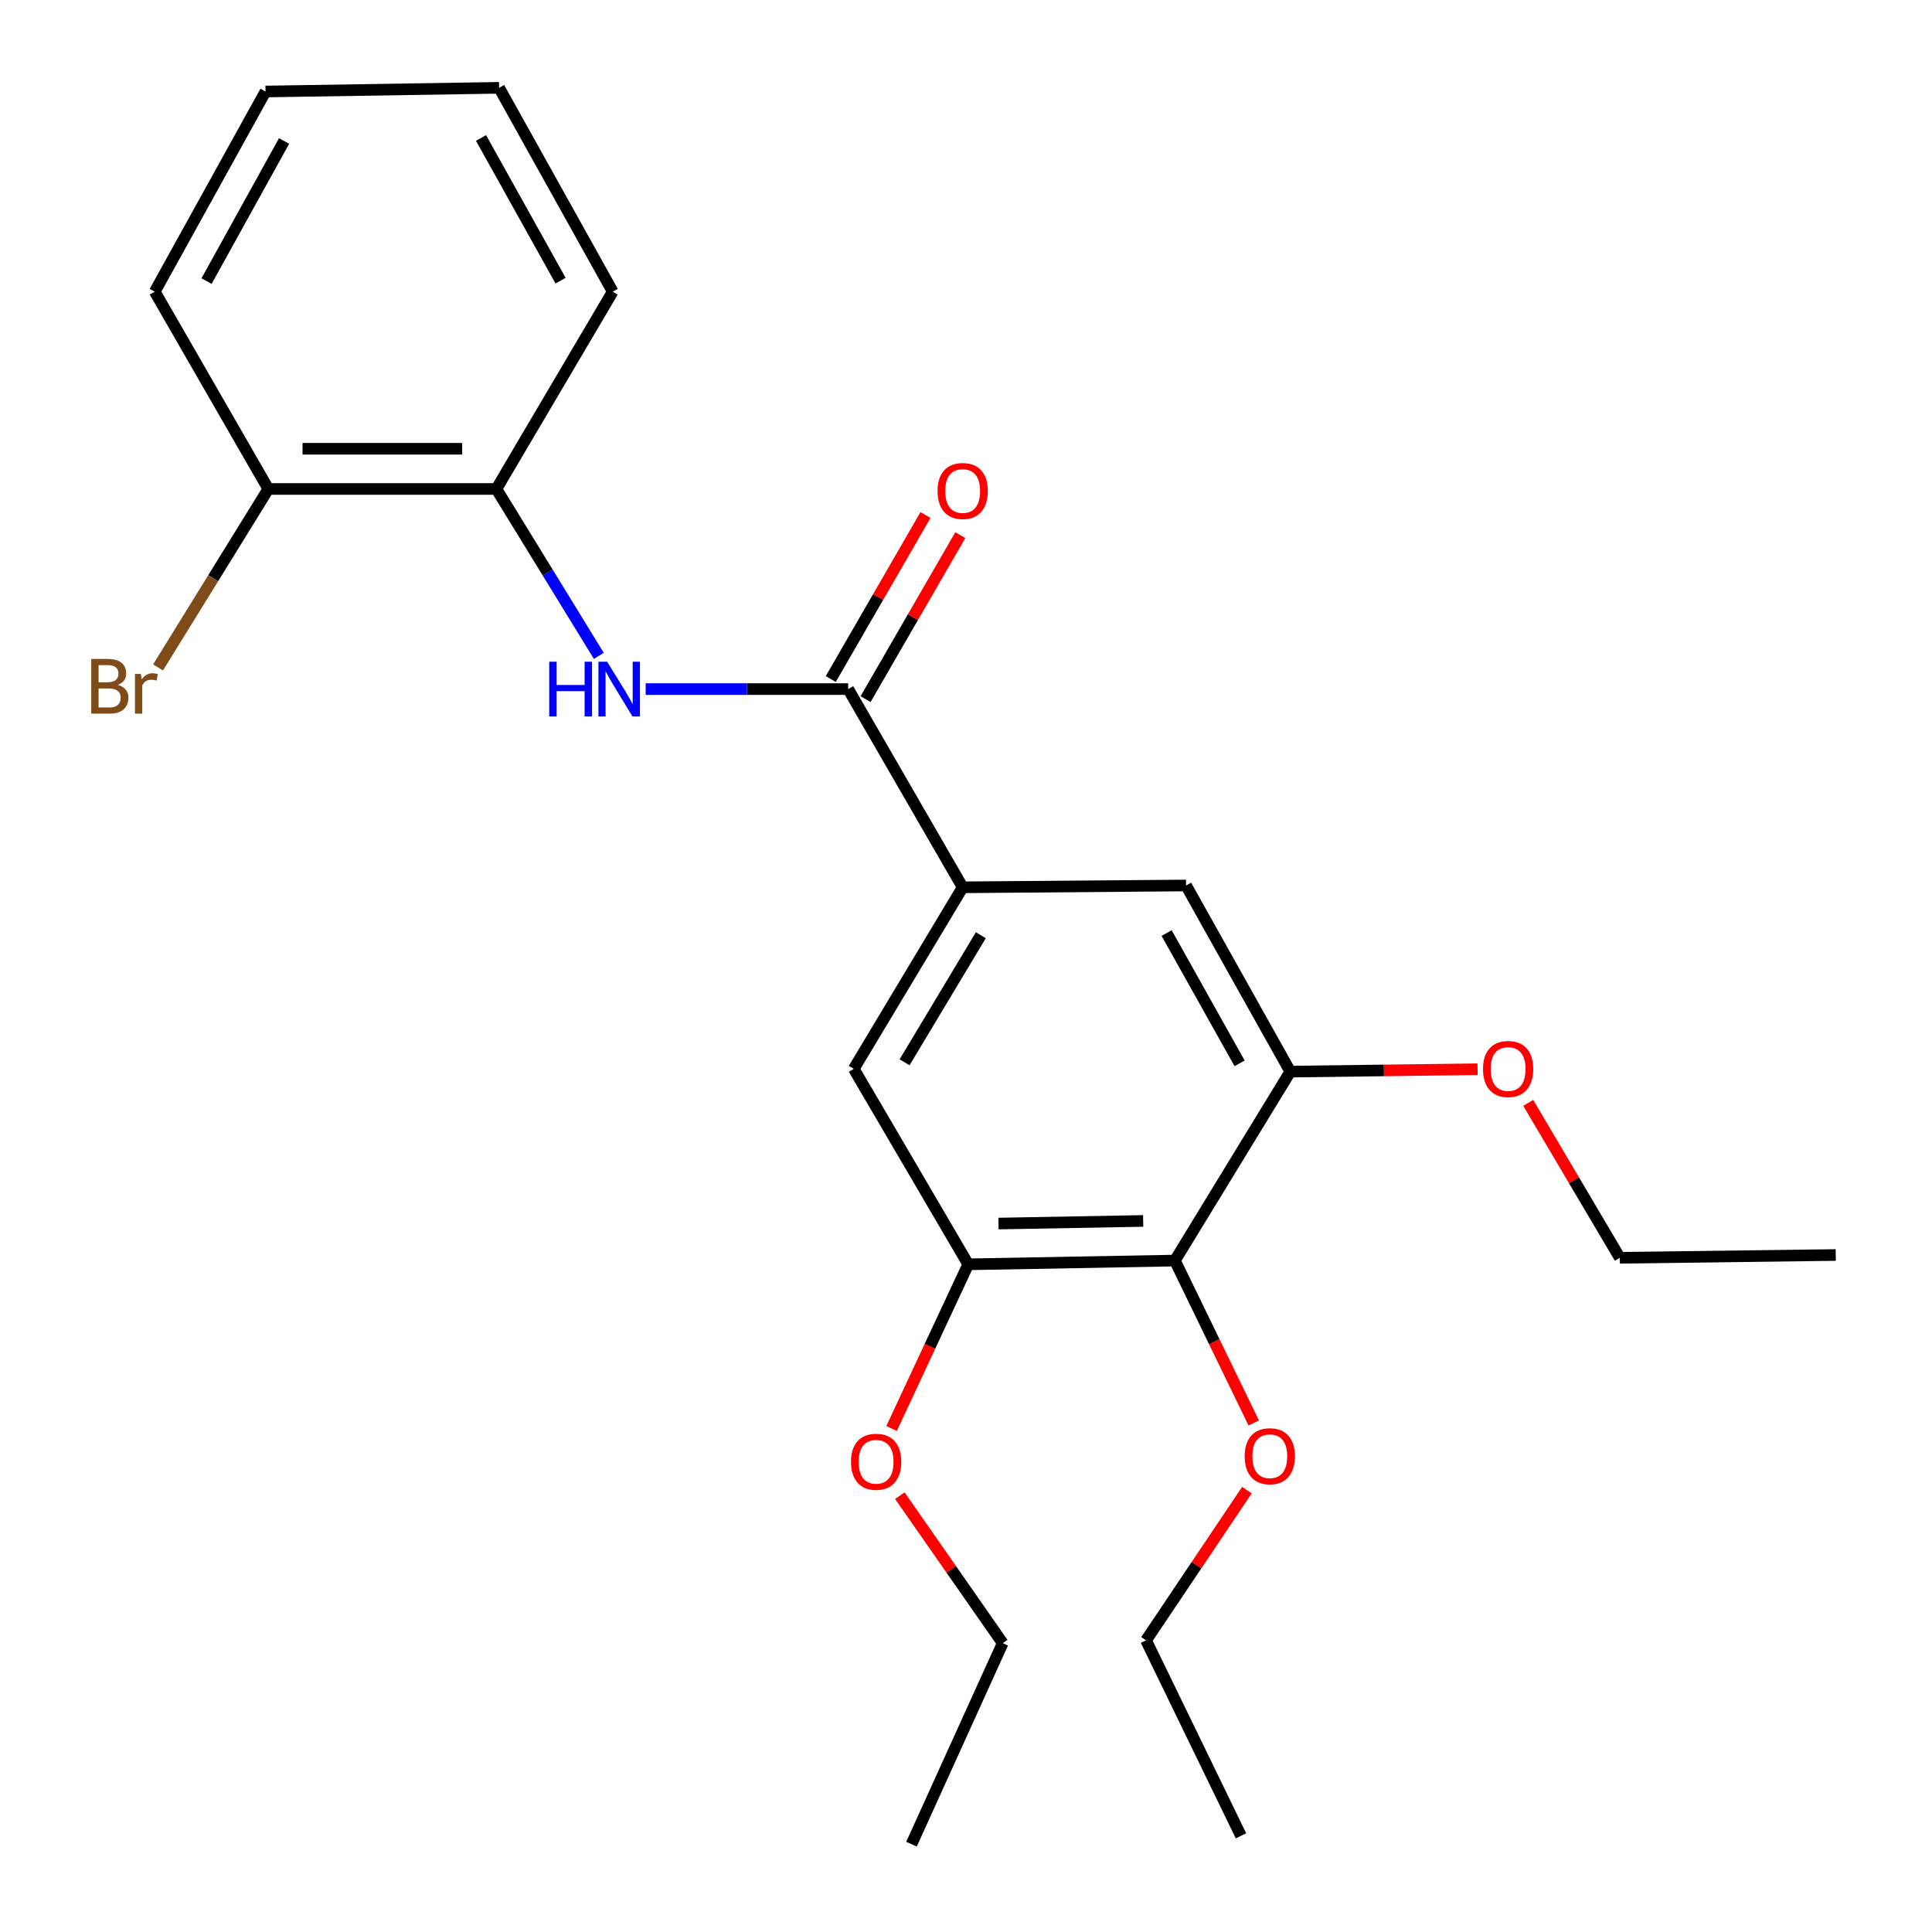<?xml version='1.0' encoding='iso-8859-1'?>
<svg version='1.1' baseProfile='full'
              xmlns='http://www.w3.org/2000/svg'
                      xmlns:rdkit='http://www.rdkit.org/xml'
                      xmlns:xlink='http://www.w3.org/1999/xlink'
                  xml:space='preserve'
width='1000px' height='1000px' viewBox='0 0 1000 1000'>
<!-- END OF HEADER -->
<rect style='opacity:1.0;fill:#FFFFFF;stroke:none' width='1000' height='1000' x='0' y='0'> </rect>
<path class='bond-0' d='M 439.011,356.666 L 498.28,459.274' style='fill:none;fill-rule:evenodd;stroke:#000000;stroke-width:6px;stroke-linecap:butt;stroke-linejoin:miter;stroke-opacity:1' />
<path class='bond-1' d='M 439.011,356.666 L 386.605,356.666' style='fill:none;fill-rule:evenodd;stroke:#000000;stroke-width:6px;stroke-linecap:butt;stroke-linejoin:miter;stroke-opacity:1' />
<path class='bond-1' d='M 386.605,356.666 L 334.199,356.666' style='fill:none;fill-rule:evenodd;stroke:#0000FF;stroke-width:6px;stroke-linecap:butt;stroke-linejoin:miter;stroke-opacity:1' />
<path class='bond-8' d='M 448.02,361.87 L 472.536,319.427' style='fill:none;fill-rule:evenodd;stroke:#000000;stroke-width:6px;stroke-linecap:butt;stroke-linejoin:miter;stroke-opacity:1' />
<path class='bond-8' d='M 472.536,319.427 L 497.052,276.984' style='fill:none;fill-rule:evenodd;stroke:#FF0000;stroke-width:6px;stroke-linecap:butt;stroke-linejoin:miter;stroke-opacity:1' />
<path class='bond-8' d='M 430.002,351.462 L 454.518,309.019' style='fill:none;fill-rule:evenodd;stroke:#000000;stroke-width:6px;stroke-linecap:butt;stroke-linejoin:miter;stroke-opacity:1' />
<path class='bond-8' d='M 454.518,309.019 L 479.034,266.576' style='fill:none;fill-rule:evenodd;stroke:#FF0000;stroke-width:6px;stroke-linecap:butt;stroke-linejoin:miter;stroke-opacity:1' />
<path class='bond-5' d='M 498.28,459.274 L 441.912,553.235' style='fill:none;fill-rule:evenodd;stroke:#000000;stroke-width:6px;stroke-linecap:butt;stroke-linejoin:miter;stroke-opacity:1' />
<path class='bond-5' d='M 507.668,484.072 L 468.211,549.845' style='fill:none;fill-rule:evenodd;stroke:#000000;stroke-width:6px;stroke-linecap:butt;stroke-linejoin:miter;stroke-opacity:1' />
<path class='bond-6' d='M 498.28,459.274 L 613.904,458.326' style='fill:none;fill-rule:evenodd;stroke:#000000;stroke-width:6px;stroke-linecap:butt;stroke-linejoin:miter;stroke-opacity:1' />
<path class='bond-7' d='M 309.941,339.467 L 283.434,296.277' style='fill:none;fill-rule:evenodd;stroke:#0000FF;stroke-width:6px;stroke-linecap:butt;stroke-linejoin:miter;stroke-opacity:1' />
<path class='bond-7' d='M 283.434,296.277 L 256.927,253.087' style='fill:none;fill-rule:evenodd;stroke:#000000;stroke-width:6px;stroke-linecap:butt;stroke-linejoin:miter;stroke-opacity:1' />
<path class='bond-2' d='M 608.124,652.467 L 501.158,654.409' style='fill:none;fill-rule:evenodd;stroke:#000000;stroke-width:6px;stroke-linecap:butt;stroke-linejoin:miter;stroke-opacity:1' />
<path class='bond-2' d='M 591.702,631.953 L 516.825,633.313' style='fill:none;fill-rule:evenodd;stroke:#000000;stroke-width:6px;stroke-linecap:butt;stroke-linejoin:miter;stroke-opacity:1' />
<path class='bond-10' d='M 608.124,652.467 L 628.526,694.494' style='fill:none;fill-rule:evenodd;stroke:#000000;stroke-width:6px;stroke-linecap:butt;stroke-linejoin:miter;stroke-opacity:1' />
<path class='bond-10' d='M 628.526,694.494 L 648.927,736.521' style='fill:none;fill-rule:evenodd;stroke:#FF0000;stroke-width:6px;stroke-linecap:butt;stroke-linejoin:miter;stroke-opacity:1' />
<path class='bond-24' d='M 608.124,652.467 L 667.856,554.668' style='fill:none;fill-rule:evenodd;stroke:#000000;stroke-width:6px;stroke-linecap:butt;stroke-linejoin:miter;stroke-opacity:1' />
<path class='bond-3' d='M 501.158,654.409 L 441.912,553.235' style='fill:none;fill-rule:evenodd;stroke:#000000;stroke-width:6px;stroke-linecap:butt;stroke-linejoin:miter;stroke-opacity:1' />
<path class='bond-12' d='M 501.158,654.409 L 481.317,696.901' style='fill:none;fill-rule:evenodd;stroke:#000000;stroke-width:6px;stroke-linecap:butt;stroke-linejoin:miter;stroke-opacity:1' />
<path class='bond-12' d='M 481.317,696.901 L 461.475,739.394' style='fill:none;fill-rule:evenodd;stroke:#FF0000;stroke-width:6px;stroke-linecap:butt;stroke-linejoin:miter;stroke-opacity:1' />
<path class='bond-4' d='M 667.856,554.668 L 613.904,458.326' style='fill:none;fill-rule:evenodd;stroke:#000000;stroke-width:6px;stroke-linecap:butt;stroke-linejoin:miter;stroke-opacity:1' />
<path class='bond-4' d='M 641.608,550.384 L 603.842,482.944' style='fill:none;fill-rule:evenodd;stroke:#000000;stroke-width:6px;stroke-linecap:butt;stroke-linejoin:miter;stroke-opacity:1' />
<path class='bond-11' d='M 667.856,554.668 L 716.319,554.052' style='fill:none;fill-rule:evenodd;stroke:#000000;stroke-width:6px;stroke-linecap:butt;stroke-linejoin:miter;stroke-opacity:1' />
<path class='bond-11' d='M 716.319,554.052 L 764.783,553.436' style='fill:none;fill-rule:evenodd;stroke:#FF0000;stroke-width:6px;stroke-linecap:butt;stroke-linejoin:miter;stroke-opacity:1' />
<path class='bond-9' d='M 256.927,253.087 L 138.886,253.087' style='fill:none;fill-rule:evenodd;stroke:#000000;stroke-width:6px;stroke-linecap:butt;stroke-linejoin:miter;stroke-opacity:1' />
<path class='bond-9' d='M 239.221,232.278 L 156.592,232.278' style='fill:none;fill-rule:evenodd;stroke:#000000;stroke-width:6px;stroke-linecap:butt;stroke-linejoin:miter;stroke-opacity:1' />
<path class='bond-14' d='M 256.927,253.087 L 317.144,150.964' style='fill:none;fill-rule:evenodd;stroke:#000000;stroke-width:6px;stroke-linecap:butt;stroke-linejoin:miter;stroke-opacity:1' />
<path class='bond-13' d='M 138.886,253.087 L 110.343,299.278' style='fill:none;fill-rule:evenodd;stroke:#000000;stroke-width:6px;stroke-linecap:butt;stroke-linejoin:miter;stroke-opacity:1' />
<path class='bond-13' d='M 110.343,299.278 L 81.8,345.47' style='fill:none;fill-rule:evenodd;stroke:#7F4C19;stroke-width:6px;stroke-linecap:butt;stroke-linejoin:miter;stroke-opacity:1' />
<path class='bond-15' d='M 138.886,253.087 L 80.103,150.964' style='fill:none;fill-rule:evenodd;stroke:#000000;stroke-width:6px;stroke-linecap:butt;stroke-linejoin:miter;stroke-opacity:1' />
<path class='bond-16' d='M 645.402,771.285 L 619.296,810.161' style='fill:none;fill-rule:evenodd;stroke:#FF0000;stroke-width:6px;stroke-linecap:butt;stroke-linejoin:miter;stroke-opacity:1' />
<path class='bond-16' d='M 619.296,810.161 L 593.189,849.036' style='fill:none;fill-rule:evenodd;stroke:#000000;stroke-width:6px;stroke-linecap:butt;stroke-linejoin:miter;stroke-opacity:1' />
<path class='bond-18' d='M 791.006,570.835 L 814.71,610.934' style='fill:none;fill-rule:evenodd;stroke:#FF0000;stroke-width:6px;stroke-linecap:butt;stroke-linejoin:miter;stroke-opacity:1' />
<path class='bond-18' d='M 814.71,610.934 L 838.414,651.033' style='fill:none;fill-rule:evenodd;stroke:#000000;stroke-width:6px;stroke-linecap:butt;stroke-linejoin:miter;stroke-opacity:1' />
<path class='bond-17' d='M 465.762,774.155 L 492.379,812.324' style='fill:none;fill-rule:evenodd;stroke:#FF0000;stroke-width:6px;stroke-linecap:butt;stroke-linejoin:miter;stroke-opacity:1' />
<path class='bond-17' d='M 492.379,812.324 L 518.996,850.492' style='fill:none;fill-rule:evenodd;stroke:#000000;stroke-width:6px;stroke-linecap:butt;stroke-linejoin:miter;stroke-opacity:1' />
<path class='bond-22' d='M 317.144,150.964 L 258.337,45.455' style='fill:none;fill-rule:evenodd;stroke:#000000;stroke-width:6px;stroke-linecap:butt;stroke-linejoin:miter;stroke-opacity:1' />
<path class='bond-22' d='M 290.147,145.268 L 248.982,71.411' style='fill:none;fill-rule:evenodd;stroke:#000000;stroke-width:6px;stroke-linecap:butt;stroke-linejoin:miter;stroke-opacity:1' />
<path class='bond-25' d='M 80.103,150.964 L 137.429,47.362' style='fill:none;fill-rule:evenodd;stroke:#000000;stroke-width:6px;stroke-linecap:butt;stroke-linejoin:miter;stroke-opacity:1' />
<path class='bond-25' d='M 106.908,145.498 L 147.037,72.977' style='fill:none;fill-rule:evenodd;stroke:#000000;stroke-width:6px;stroke-linecap:butt;stroke-linejoin:miter;stroke-opacity:1' />
<path class='bond-20' d='M 593.189,849.036 L 642.331,950.222' style='fill:none;fill-rule:evenodd;stroke:#000000;stroke-width:6px;stroke-linecap:butt;stroke-linejoin:miter;stroke-opacity:1' />
<path class='bond-19' d='M 518.996,850.492 L 471.784,954.545' style='fill:none;fill-rule:evenodd;stroke:#000000;stroke-width:6px;stroke-linecap:butt;stroke-linejoin:miter;stroke-opacity:1' />
<path class='bond-21' d='M 838.414,651.033 L 950.178,649.588' style='fill:none;fill-rule:evenodd;stroke:#000000;stroke-width:6px;stroke-linecap:butt;stroke-linejoin:miter;stroke-opacity:1' />
<path class='bond-23' d='M 258.337,45.455 L 137.429,47.362' style='fill:none;fill-rule:evenodd;stroke:#000000;stroke-width:6px;stroke-linecap:butt;stroke-linejoin:miter;stroke-opacity:1' />
<path  class='atom-2' d='M 284.276 342.506
L 288.116 342.506
L 288.116 354.546
L 302.596 354.546
L 302.596 342.506
L 306.436 342.506
L 306.436 370.826
L 302.596 370.826
L 302.596 357.746
L 288.116 357.746
L 288.116 370.826
L 284.276 370.826
L 284.276 342.506
' fill='#0000FF'/>
<path  class='atom-2' d='M 314.236 342.506
L 323.516 357.506
Q 324.436 358.986, 325.916 361.666
Q 327.396 364.346, 327.476 364.506
L 327.476 342.506
L 331.236 342.506
L 331.236 370.826
L 327.356 370.826
L 317.396 354.426
Q 316.236 352.506, 314.996 350.306
Q 313.796 348.106, 313.436 347.426
L 313.436 370.826
L 309.756 370.826
L 309.756 342.506
L 314.236 342.506
' fill='#0000FF'/>
<path  class='atom-9' d='M 485.28 254.138
Q 485.28 247.338, 488.64 243.538
Q 492 239.738, 498.28 239.738
Q 504.56 239.738, 507.92 243.538
Q 511.28 247.338, 511.28 254.138
Q 511.28 261.018, 507.88 264.938
Q 504.48 268.818, 498.28 268.818
Q 492.04 268.818, 488.64 264.938
Q 485.28 261.058, 485.28 254.138
M 498.28 265.618
Q 502.6 265.618, 504.92 262.738
Q 507.28 259.818, 507.28 254.138
Q 507.28 248.578, 504.92 245.778
Q 502.6 242.938, 498.28 242.938
Q 493.96 242.938, 491.6 245.738
Q 489.28 248.538, 489.28 254.138
Q 489.28 259.858, 491.6 262.738
Q 493.96 265.618, 498.28 265.618
' fill='#FF0000'/>
<path  class='atom-11' d='M 644.244 753.733
Q 644.244 746.933, 647.604 743.133
Q 650.964 739.333, 657.244 739.333
Q 663.524 739.333, 666.884 743.133
Q 670.244 746.933, 670.244 753.733
Q 670.244 760.613, 666.844 764.533
Q 663.444 768.413, 657.244 768.413
Q 651.004 768.413, 647.604 764.533
Q 644.244 760.653, 644.244 753.733
M 657.244 765.213
Q 661.564 765.213, 663.884 762.333
Q 666.244 759.413, 666.244 753.733
Q 666.244 748.173, 663.884 745.373
Q 661.564 742.533, 657.244 742.533
Q 652.924 742.533, 650.564 745.333
Q 648.244 748.133, 648.244 753.733
Q 648.244 759.453, 650.564 762.333
Q 652.924 765.213, 657.244 765.213
' fill='#FF0000'/>
<path  class='atom-12' d='M 767.602 553.315
Q 767.602 546.515, 770.962 542.715
Q 774.322 538.915, 780.602 538.915
Q 786.882 538.915, 790.242 542.715
Q 793.602 546.515, 793.602 553.315
Q 793.602 560.195, 790.202 564.115
Q 786.802 567.995, 780.602 567.995
Q 774.362 567.995, 770.962 564.115
Q 767.602 560.235, 767.602 553.315
M 780.602 564.795
Q 784.922 564.795, 787.242 561.915
Q 789.602 558.995, 789.602 553.315
Q 789.602 547.755, 787.242 544.955
Q 784.922 542.115, 780.602 542.115
Q 776.282 542.115, 773.922 544.915
Q 771.602 547.715, 771.602 553.315
Q 771.602 559.035, 773.922 561.915
Q 776.282 564.795, 780.602 564.795
' fill='#FF0000'/>
<path  class='atom-13' d='M 440.473 756.611
Q 440.473 749.811, 443.833 746.011
Q 447.193 742.211, 453.473 742.211
Q 459.753 742.211, 463.113 746.011
Q 466.473 749.811, 466.473 756.611
Q 466.473 763.491, 463.073 767.411
Q 459.673 771.291, 453.473 771.291
Q 447.233 771.291, 443.833 767.411
Q 440.473 763.531, 440.473 756.611
M 453.473 768.091
Q 457.793 768.091, 460.113 765.211
Q 462.473 762.291, 462.473 756.611
Q 462.473 751.051, 460.113 748.251
Q 457.793 745.411, 453.473 745.411
Q 449.153 745.411, 446.793 748.211
Q 444.473 751.011, 444.473 756.611
Q 444.473 762.331, 446.793 765.211
Q 449.153 768.091, 453.473 768.091
' fill='#FF0000'/>
<path  class='atom-14' d='M 60.987 354.512
Q 63.708 355.272, 65.067 356.952
Q 66.468 358.592, 66.468 361.032
Q 66.468 364.952, 63.947 367.192
Q 61.468 369.392, 56.748 369.392
L 47.227 369.392
L 47.227 341.072
L 55.587 341.072
Q 60.428 341.072, 62.867 343.032
Q 65.308 344.992, 65.308 348.592
Q 65.308 352.872, 60.987 354.512
M 51.028 344.272
L 51.028 353.152
L 55.587 353.152
Q 58.388 353.152, 59.828 352.032
Q 61.307 350.872, 61.307 348.592
Q 61.307 344.272, 55.587 344.272
L 51.028 344.272
M 56.748 366.192
Q 59.508 366.192, 60.987 364.872
Q 62.468 363.552, 62.468 361.032
Q 62.468 358.712, 60.828 357.552
Q 59.227 356.352, 56.148 356.352
L 51.028 356.352
L 51.028 366.192
L 56.748 366.192
' fill='#7F4C19'/>
<path  class='atom-14' d='M 72.907 348.832
L 73.347 351.672
Q 75.507 348.472, 79.028 348.472
Q 80.147 348.472, 81.668 348.872
L 81.067 352.232
Q 79.347 351.832, 78.388 351.832
Q 76.707 351.832, 75.588 352.512
Q 74.507 353.152, 73.627 354.712
L 73.627 369.392
L 69.868 369.392
L 69.868 348.832
L 72.907 348.832
' fill='#7F4C19'/>
</svg>
